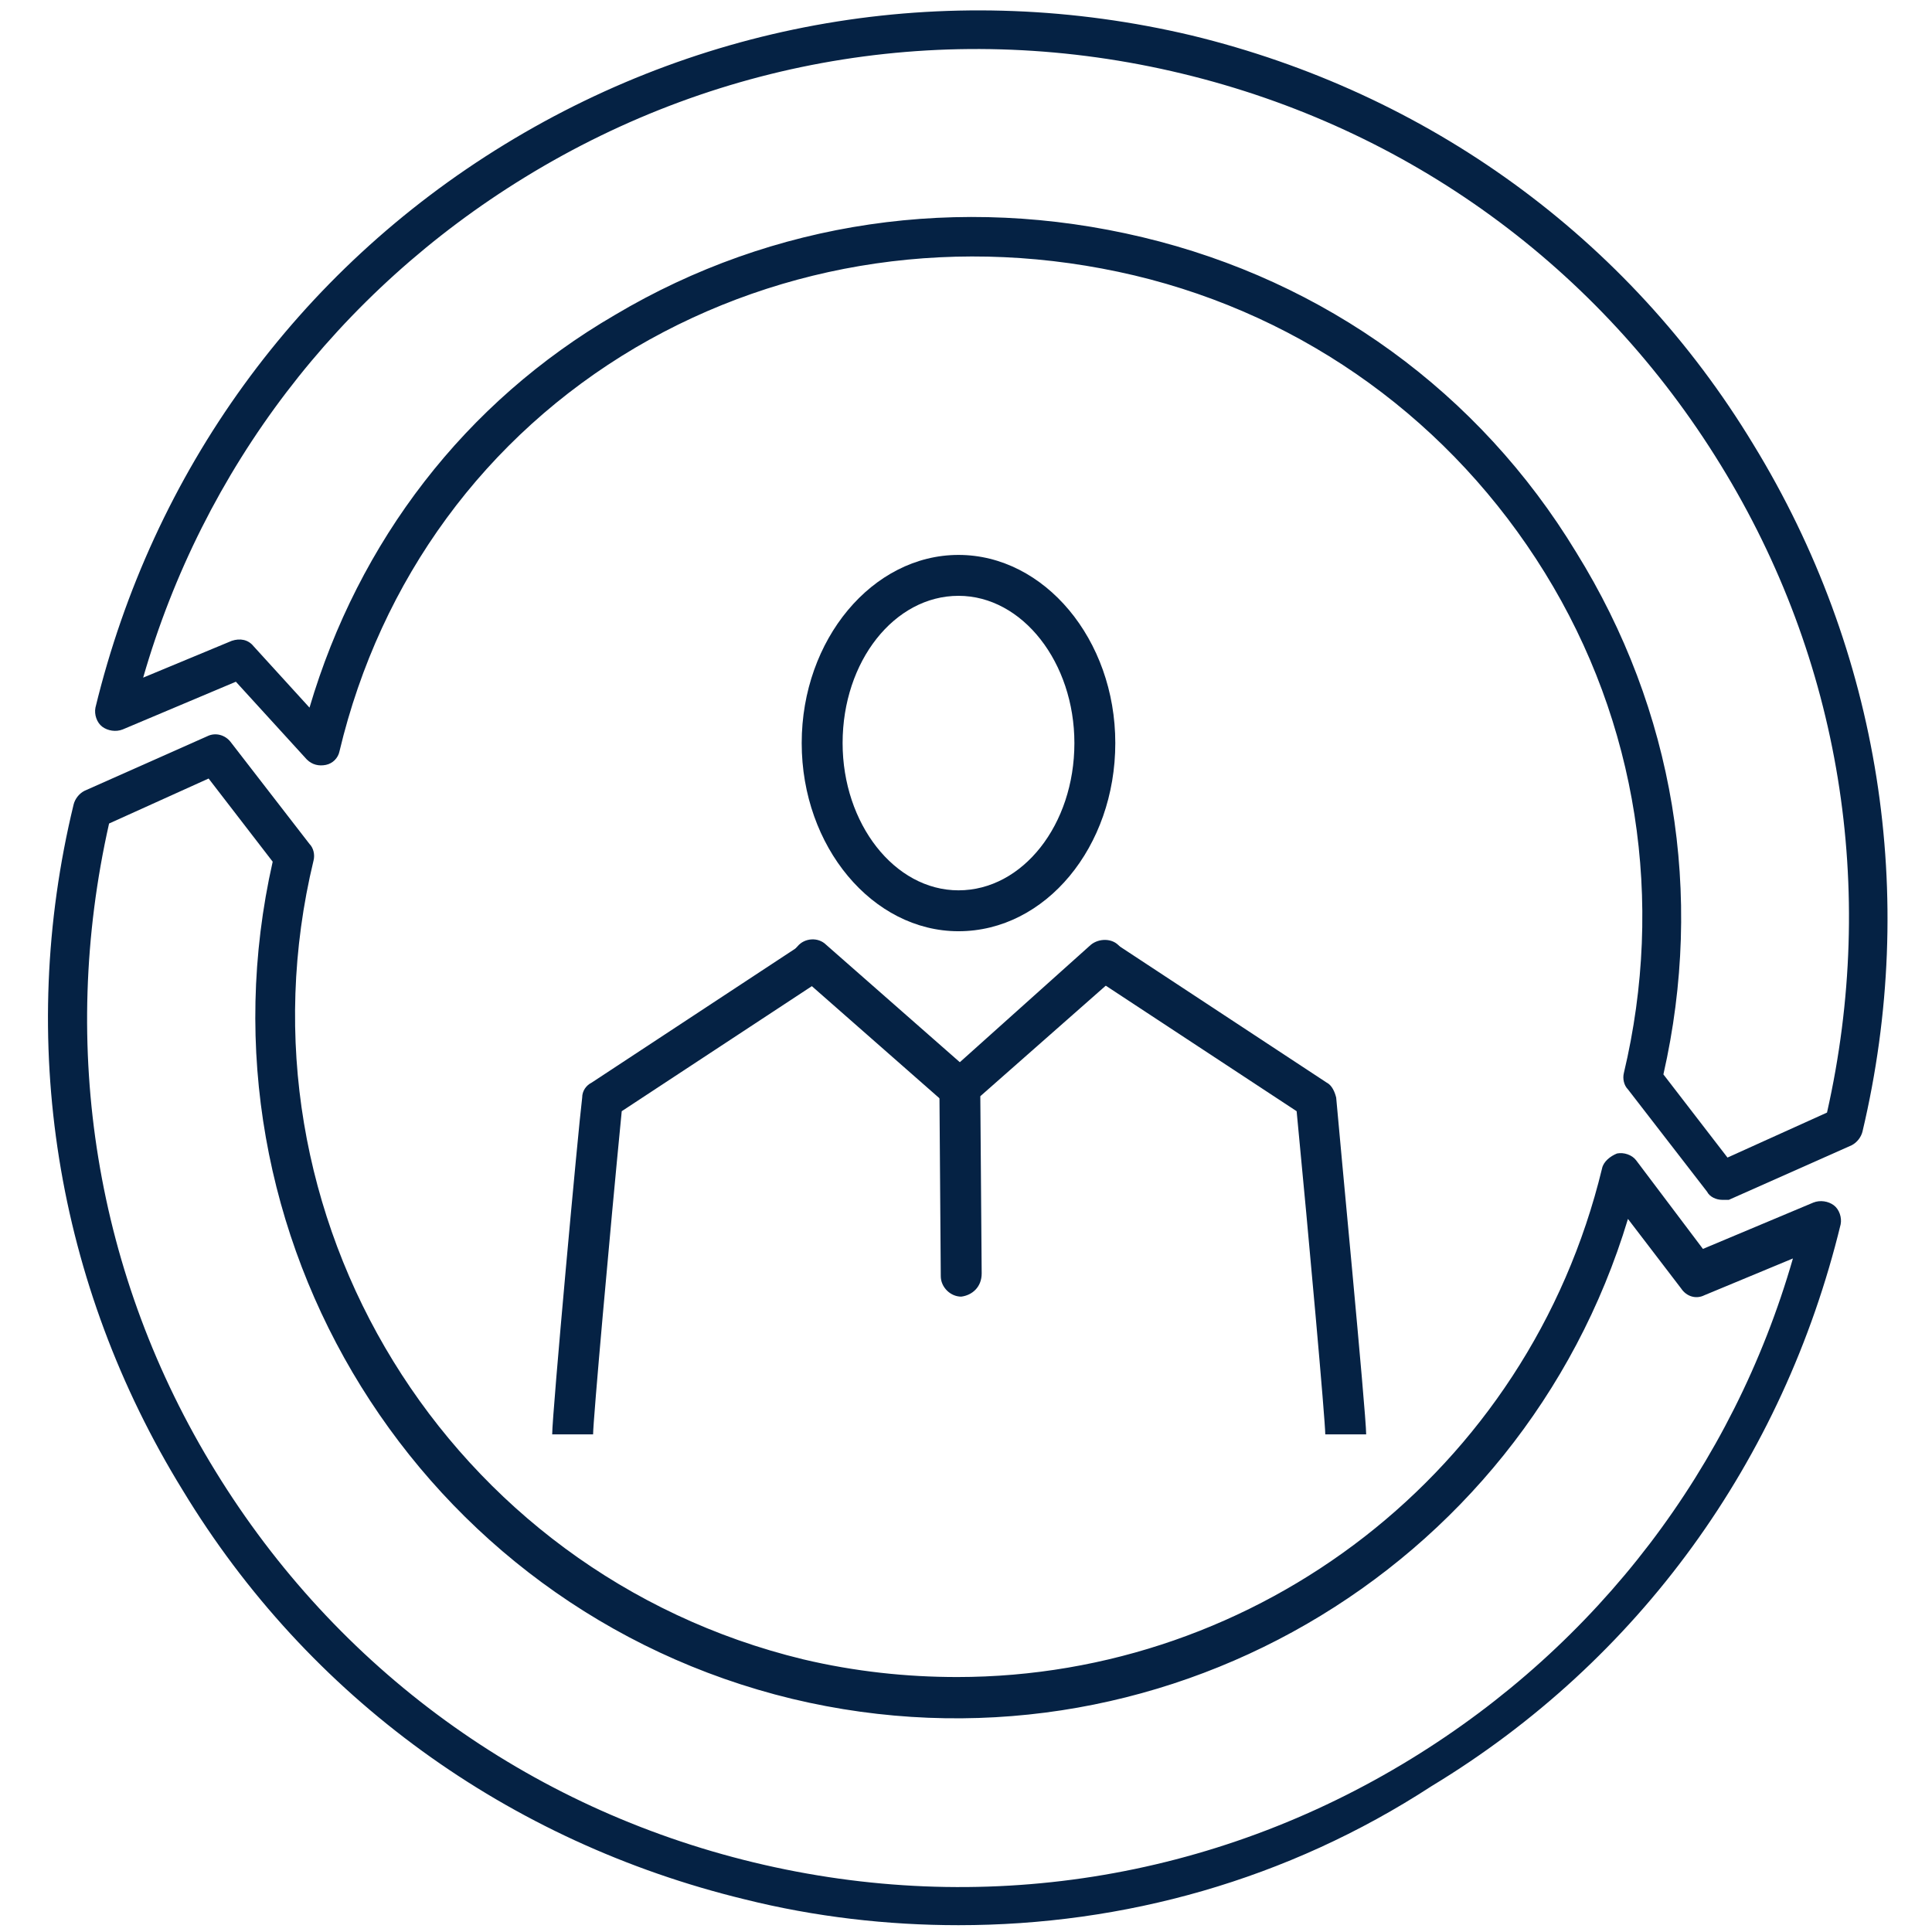 <?xml version="1.0" encoding="utf-8"?>
<!-- Generator: Adobe Illustrator 27.6.1, SVG Export Plug-In . SVG Version: 6.00 Build 0)  -->
<svg version="1.1" xmlns="http://www.w3.org/2000/svg" xmlns:xlink="http://www.w3.org/1999/xlink" x="0px" y="0px" width="141.7px"
	 height="141.7px" viewBox="0 0 141.7 141.7" style="enable-background:new 0 0 141.7 141.7;" xml:space="preserve">
<style type="text/css">
	.st0{display:none;}
	.st1{display:inline;fill:#E2000B;}
	.st2{display:inline;}
	.st3{fill:#E2000B;}
	.st4{display:inline;fill:#FFFFFF;}
	.st5{fill:#052244;}
	.st6{fill:#052244;stroke:#303D4F;stroke-width:2.835;stroke-miterlimit:10;}
	.st7{fill:#052244;stroke:#303D4F;stroke-width:3;stroke-linecap:round;stroke-linejoin:round;stroke-miterlimit:10;}
	.st8{fill:#052244;stroke:#BD111F;stroke-width:3;stroke-miterlimit:10;}
</style>
<g id="Farbflächen" class="st0">
</g>
<g id="Icons">
	<g>
		<g>
			<path class="st5" d="M43.5,105.2h-3c0-1.5,1.9-22.3,2.2-24.7c0-0.5,0.3-0.9,0.7-1.1l15.5-10.2l1.6,2.5l-14.9,9.8
				C44.7,90.7,43.5,104.2,43.5,105.2z"/>
		</g>
		<g>
			<path class="st5" d="M100.2,105.2h-3c0-1-1.2-14.4-2.1-23.7l-14.9-9.8l1.6-2.5l15.5,10.2c0.4,0.2,0.6,0.7,0.7,1.1
				C98.2,82.9,100.2,103.7,100.2,105.2z"/>
		</g>
		<g>
			<path class="st5" d="M70.3,81.3c-0.4,0-0.7-0.1-1-0.4l-10.7-9.4c-0.6-0.5-0.7-1.5-0.1-2.1c0.5-0.6,1.5-0.7,2.1-0.1l10.7,9.4
				c0.6,0.5,0.7,1.5,0.1,2.1C71.2,81.2,70.8,81.3,70.3,81.3z"/>
		</g>
		<g>
			<path class="st5" d="M70.5,95.1c-0.8,0-1.5-0.7-1.5-1.5l-0.1-13.7c0-0.4,0.2-0.9,0.5-1.1L80,69.3c0.6-0.5,1.6-0.5,2.1,0.1
				c0.5,0.6,0.5,1.6-0.1,2.1l-10.1,8.9l0.1,13C72,94.4,71.3,95,70.5,95.1C70.5,95.1,70.5,95.1,70.5,95.1z"/>
		</g>
		<g>
			<path class="st5" d="M70.3,68.3c-6.3,0-11.5-6.2-11.5-13.8c0-7.6,5.2-13.8,11.5-13.8s11.5,6.2,11.5,13.8
				C81.8,62.1,76.7,68.3,70.3,68.3z M70.3,43.7c-4.7,0-8.5,4.8-8.5,10.8c0,5.9,3.8,10.8,8.5,10.8s8.5-4.8,8.5-10.8
				C78.8,48.6,75,43.7,70.3,43.7z"/>
		</g>
		<g>
			<path class="st5" d="M70.3,141.2c-5.2,0-10.5-0.6-15.7-1.9c-17.3-4.2-32-14.8-41.2-30C4.1,94.2,1.2,76.3,5.4,59
				c0.1-0.4,0.4-0.8,0.8-1l9-4c0.6-0.3,1.3-0.1,1.7,0.4l5.8,7.5c0.3,0.3,0.4,0.8,0.3,1.2c-6.3,26.1,9.9,52.3,35.9,58.6
				c3.8,0.9,7.6,1.3,11.3,1.3c22,0,41.9-15,47.3-37.3c0.1-0.5,0.6-0.9,1.1-1.1c0.5-0.1,1.1,0.1,1.4,0.5l4.9,6.5l8.1-3.4
				c0.5-0.2,1.1-0.1,1.5,0.2c0.4,0.3,0.6,0.9,0.5,1.4c-4.2,17.3-14.8,32-30,41.2C94.4,137.9,82.4,141.2,70.3,141.2z M8,60.4
				c-3.7,16.4-1,33.2,7.8,47.5c8.9,14.5,22.9,24.7,39.5,28.7c16.6,4,33.7,1.3,48.2-7.6c13.7-8.4,23.6-21.4,28-36.7L125,95
				c-0.6,0.3-1.3,0.1-1.7-0.5l-3.9-5.1c-7.8,25.9-34.6,41.6-61.3,35.2C30.8,118,13.8,90.6,20,63.2l-4.7-6.1L8,60.4z"/>
		</g>
		<g>
			<path class="st5" d="M126.3,88c-0.4,0-0.9-0.2-1.1-0.6l-5.8-7.5c-0.3-0.3-0.4-0.8-0.3-1.2c3-12.6,1-25.7-5.8-36.7
				C106.5,31,95.8,23.2,83.2,20.2c-12.7-3-25.7-1.1-36.6,5.3c-11,6.5-18.7,17-21.7,29.6c-0.1,0.5-0.5,0.9-1,1c-0.5,0.1-1,0-1.4-0.4
				l-5.2-5.7L9,53.5c-0.5,0.2-1.1,0.1-1.5-0.2c-0.4-0.3-0.6-0.9-0.5-1.4c4.2-17.3,14.8-32,30-41.3c15.2-9.3,33.1-12.1,50.4-8
				c17.3,4.2,32,14.8,41.2,30c9.3,15.2,12.1,33.1,8,50.4c-0.1,0.4-0.4,0.8-0.8,1l-9,4C126.7,88,126.5,88,126.3,88z M122,78.8
				l4.7,6.1l7.3-3.3c3.7-16.4,1-33.2-7.8-47.5c-8.9-14.5-22.9-24.7-39.5-28.7c-16.6-4-33.7-1.3-48.2,7.6
				c-13.7,8.4-23.6,21.4-28,36.7l6.5-2.7c0.6-0.2,1.2-0.1,1.6,0.4l4.1,4.5c3.6-12.2,11.4-22.4,22.4-28.8c11.6-6.9,25.3-8.9,38.7-5.7
				c13.4,3.2,24.7,11.4,31.8,23.1C122.8,52.1,125,65.6,122,78.8z"/>
		</g>
	</g>
</g>
</svg>
